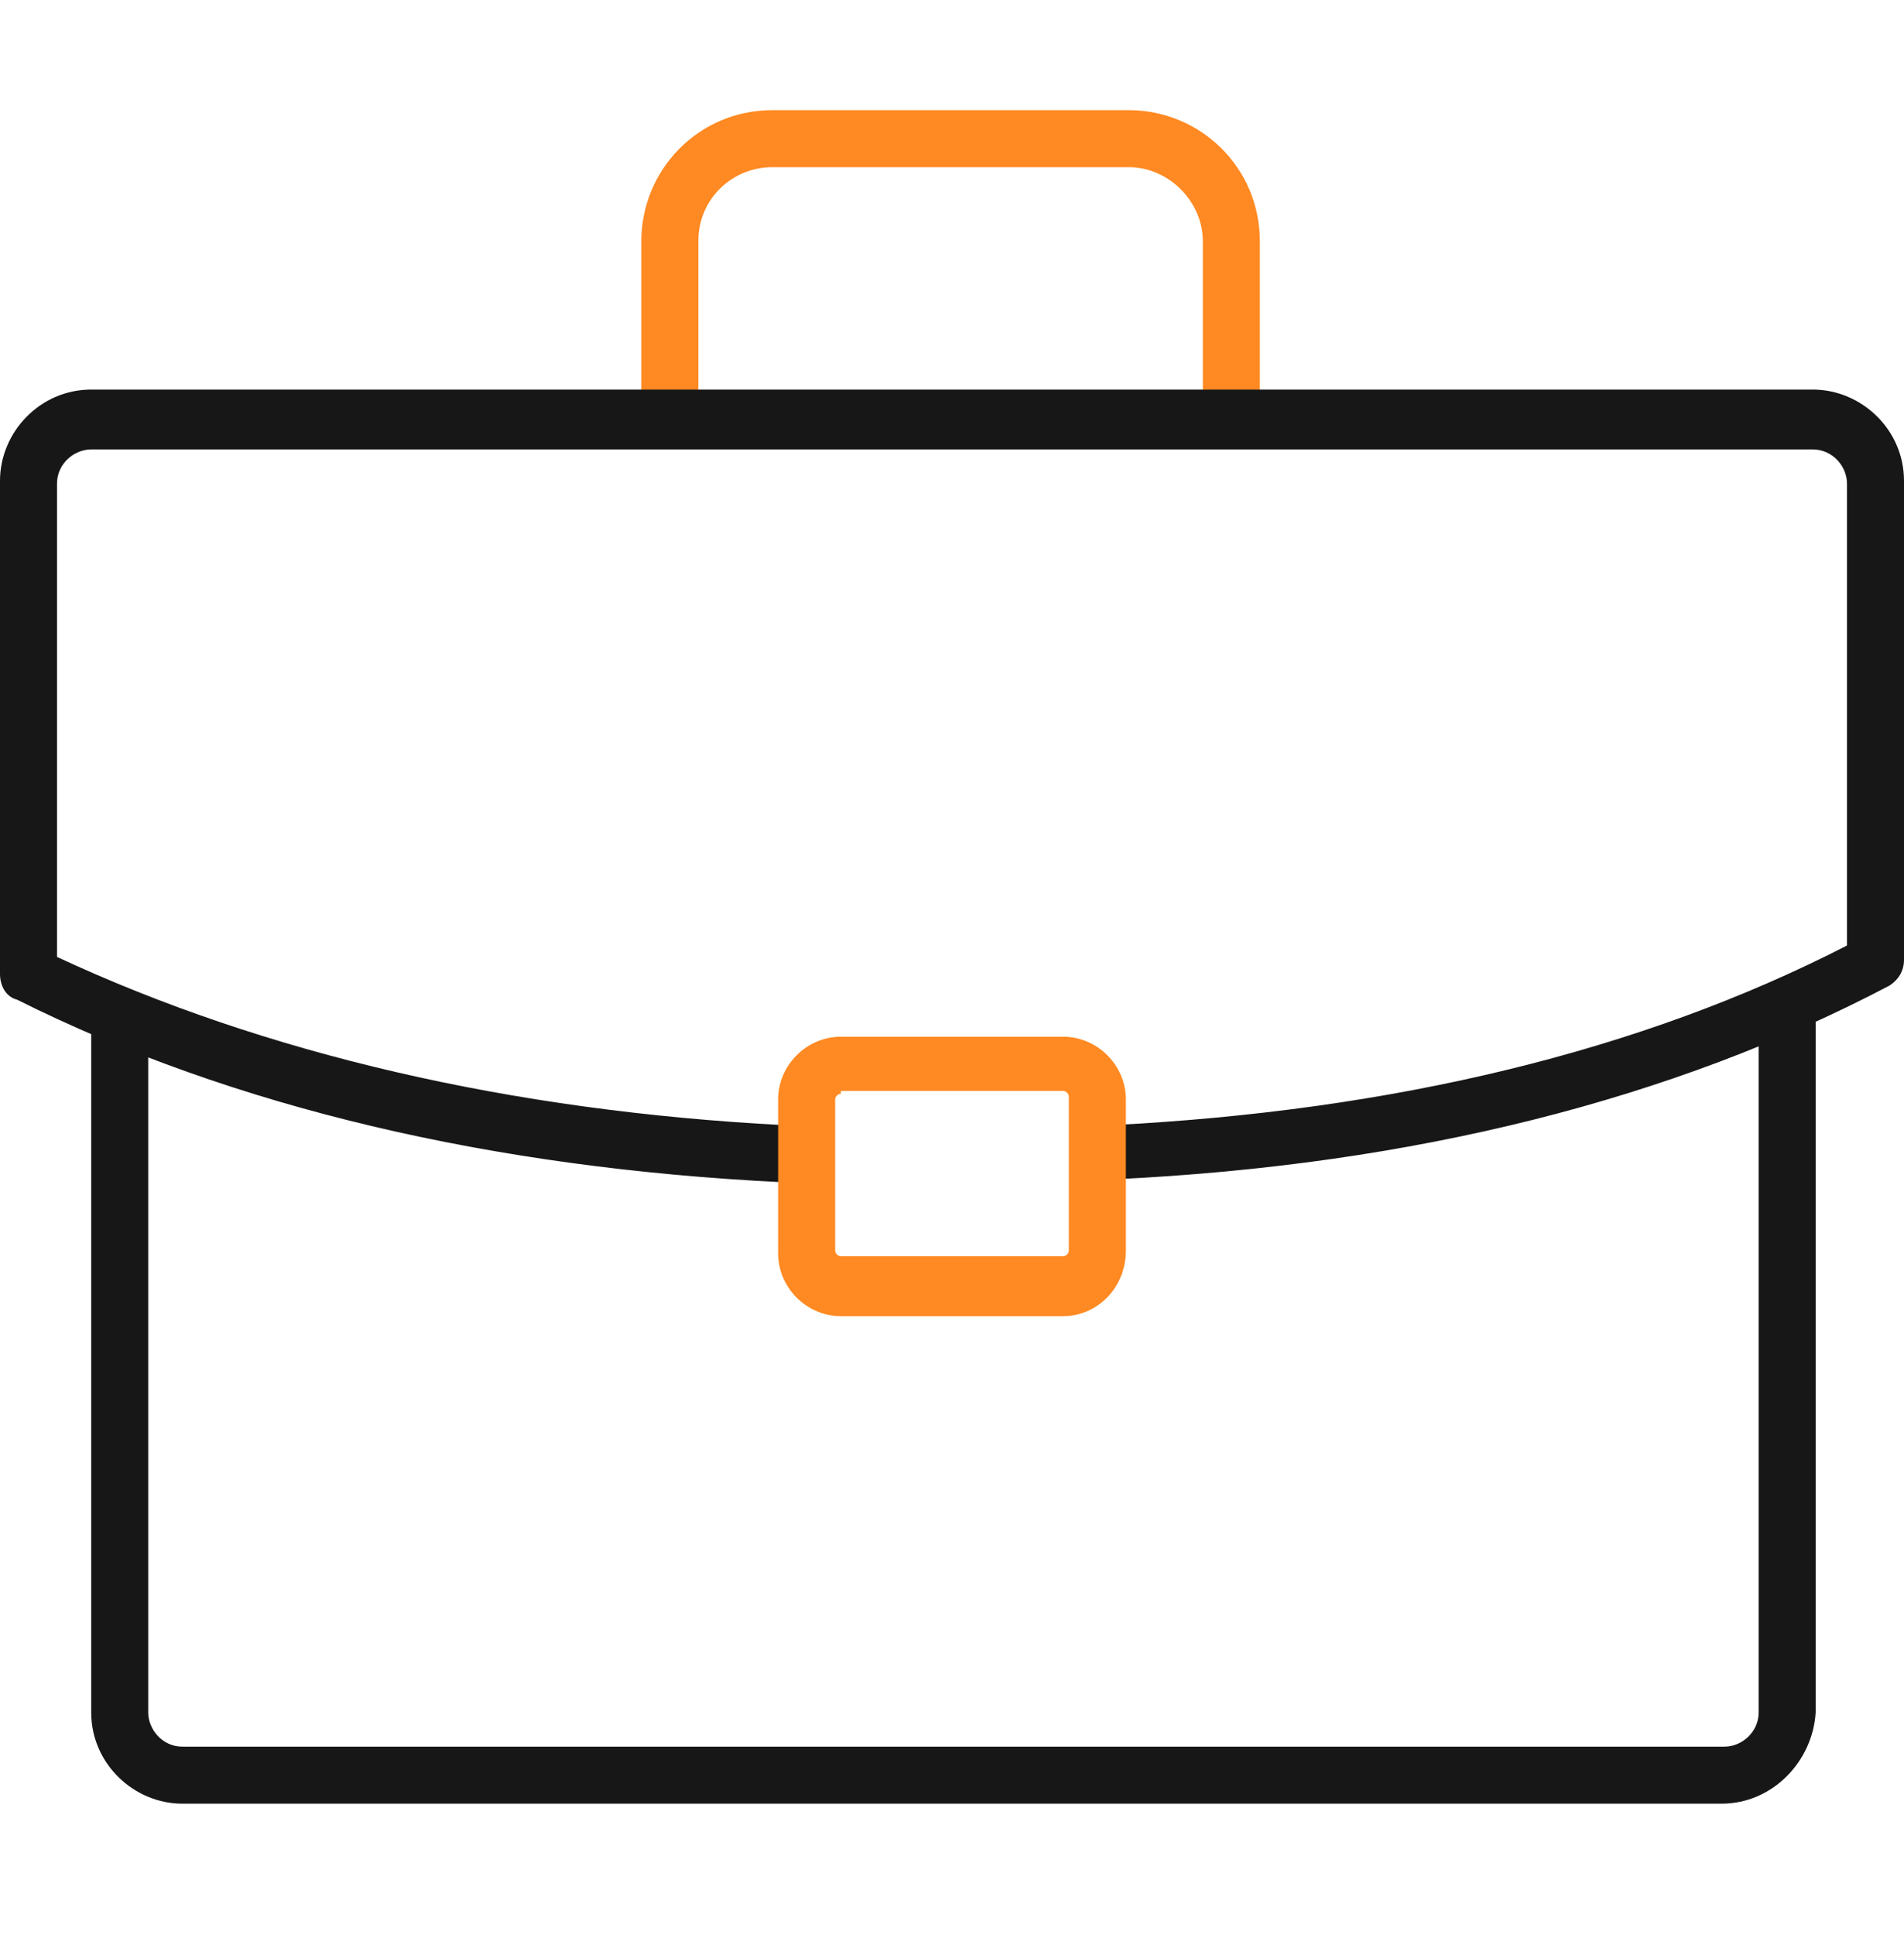 <svg width="62" height="63" viewBox="0 0 62 63" fill="none" xmlns="http://www.w3.org/2000/svg">
<path d="M56.06 58.717H5.94C4.362 58.717 2.97 57.417 2.97 55.747V33.379C2.97 32.822 3.341 32.45 3.898 32.45C4.455 32.45 4.827 32.822 4.827 33.379V55.747C4.827 56.304 5.291 56.861 5.94 56.861H56.153C56.71 56.861 57.267 56.396 57.267 55.747V33.1C57.267 32.543 57.638 32.172 58.195 32.172C58.752 32.172 59.123 32.543 59.123 33.1V55.747C59.03 57.325 57.731 58.717 56.06 58.717Z" fill="#171717"/>
<path d="M40.096 14.538C39.539 14.538 39.168 14.167 39.168 13.61V7.855C39.168 6.556 38.054 5.442 36.755 5.442H25.153C23.853 5.442 22.74 6.463 22.74 7.855V13.61C22.74 14.167 22.368 14.538 21.811 14.538C21.255 14.538 20.883 14.167 20.883 13.61V7.855C20.883 5.535 22.74 3.586 25.153 3.586H36.755C39.075 3.586 41.024 5.442 41.024 7.855V13.61C41.024 14.074 40.56 14.538 40.096 14.538Z" fill="#FF8922"/>
<path d="M25.431 38.484C16.057 38.02 7.611 36.071 0.557 32.544C0.186 32.451 0 32.08 0 31.709V15.652C0 14.074 1.299 12.682 2.97 12.682H59.03C60.608 12.682 62 13.981 62 15.652V31.244C62 31.616 61.814 31.894 61.536 32.08C54.482 35.792 46.036 37.927 36.29 38.391C35.733 38.391 35.362 38.02 35.362 37.556C35.362 36.999 35.733 36.628 36.198 36.628C45.386 36.164 53.461 34.215 60.144 30.78V15.745C60.144 15.188 59.68 14.631 59.03 14.631H2.97C2.413 14.631 1.856 15.095 1.856 15.745V31.152C8.632 34.307 16.614 36.164 25.524 36.628C26.081 36.628 26.452 37.092 26.359 37.556C26.359 38.113 25.895 38.484 25.431 38.484Z" fill="#171717"/>
<path d="M34.62 42.846H27.38C26.267 42.846 25.338 41.918 25.338 40.804V35.792C25.338 34.678 26.267 33.75 27.38 33.75H34.62C35.734 33.75 36.662 34.678 36.662 35.792V40.711C36.662 41.918 35.734 42.846 34.62 42.846ZM27.38 35.606C27.288 35.606 27.195 35.699 27.195 35.792V40.711C27.195 40.804 27.288 40.897 27.38 40.897H34.62C34.713 40.897 34.805 40.804 34.805 40.711V35.699C34.805 35.606 34.713 35.514 34.62 35.514H27.38V35.606Z" fill="#FF8922"/>
</svg>
